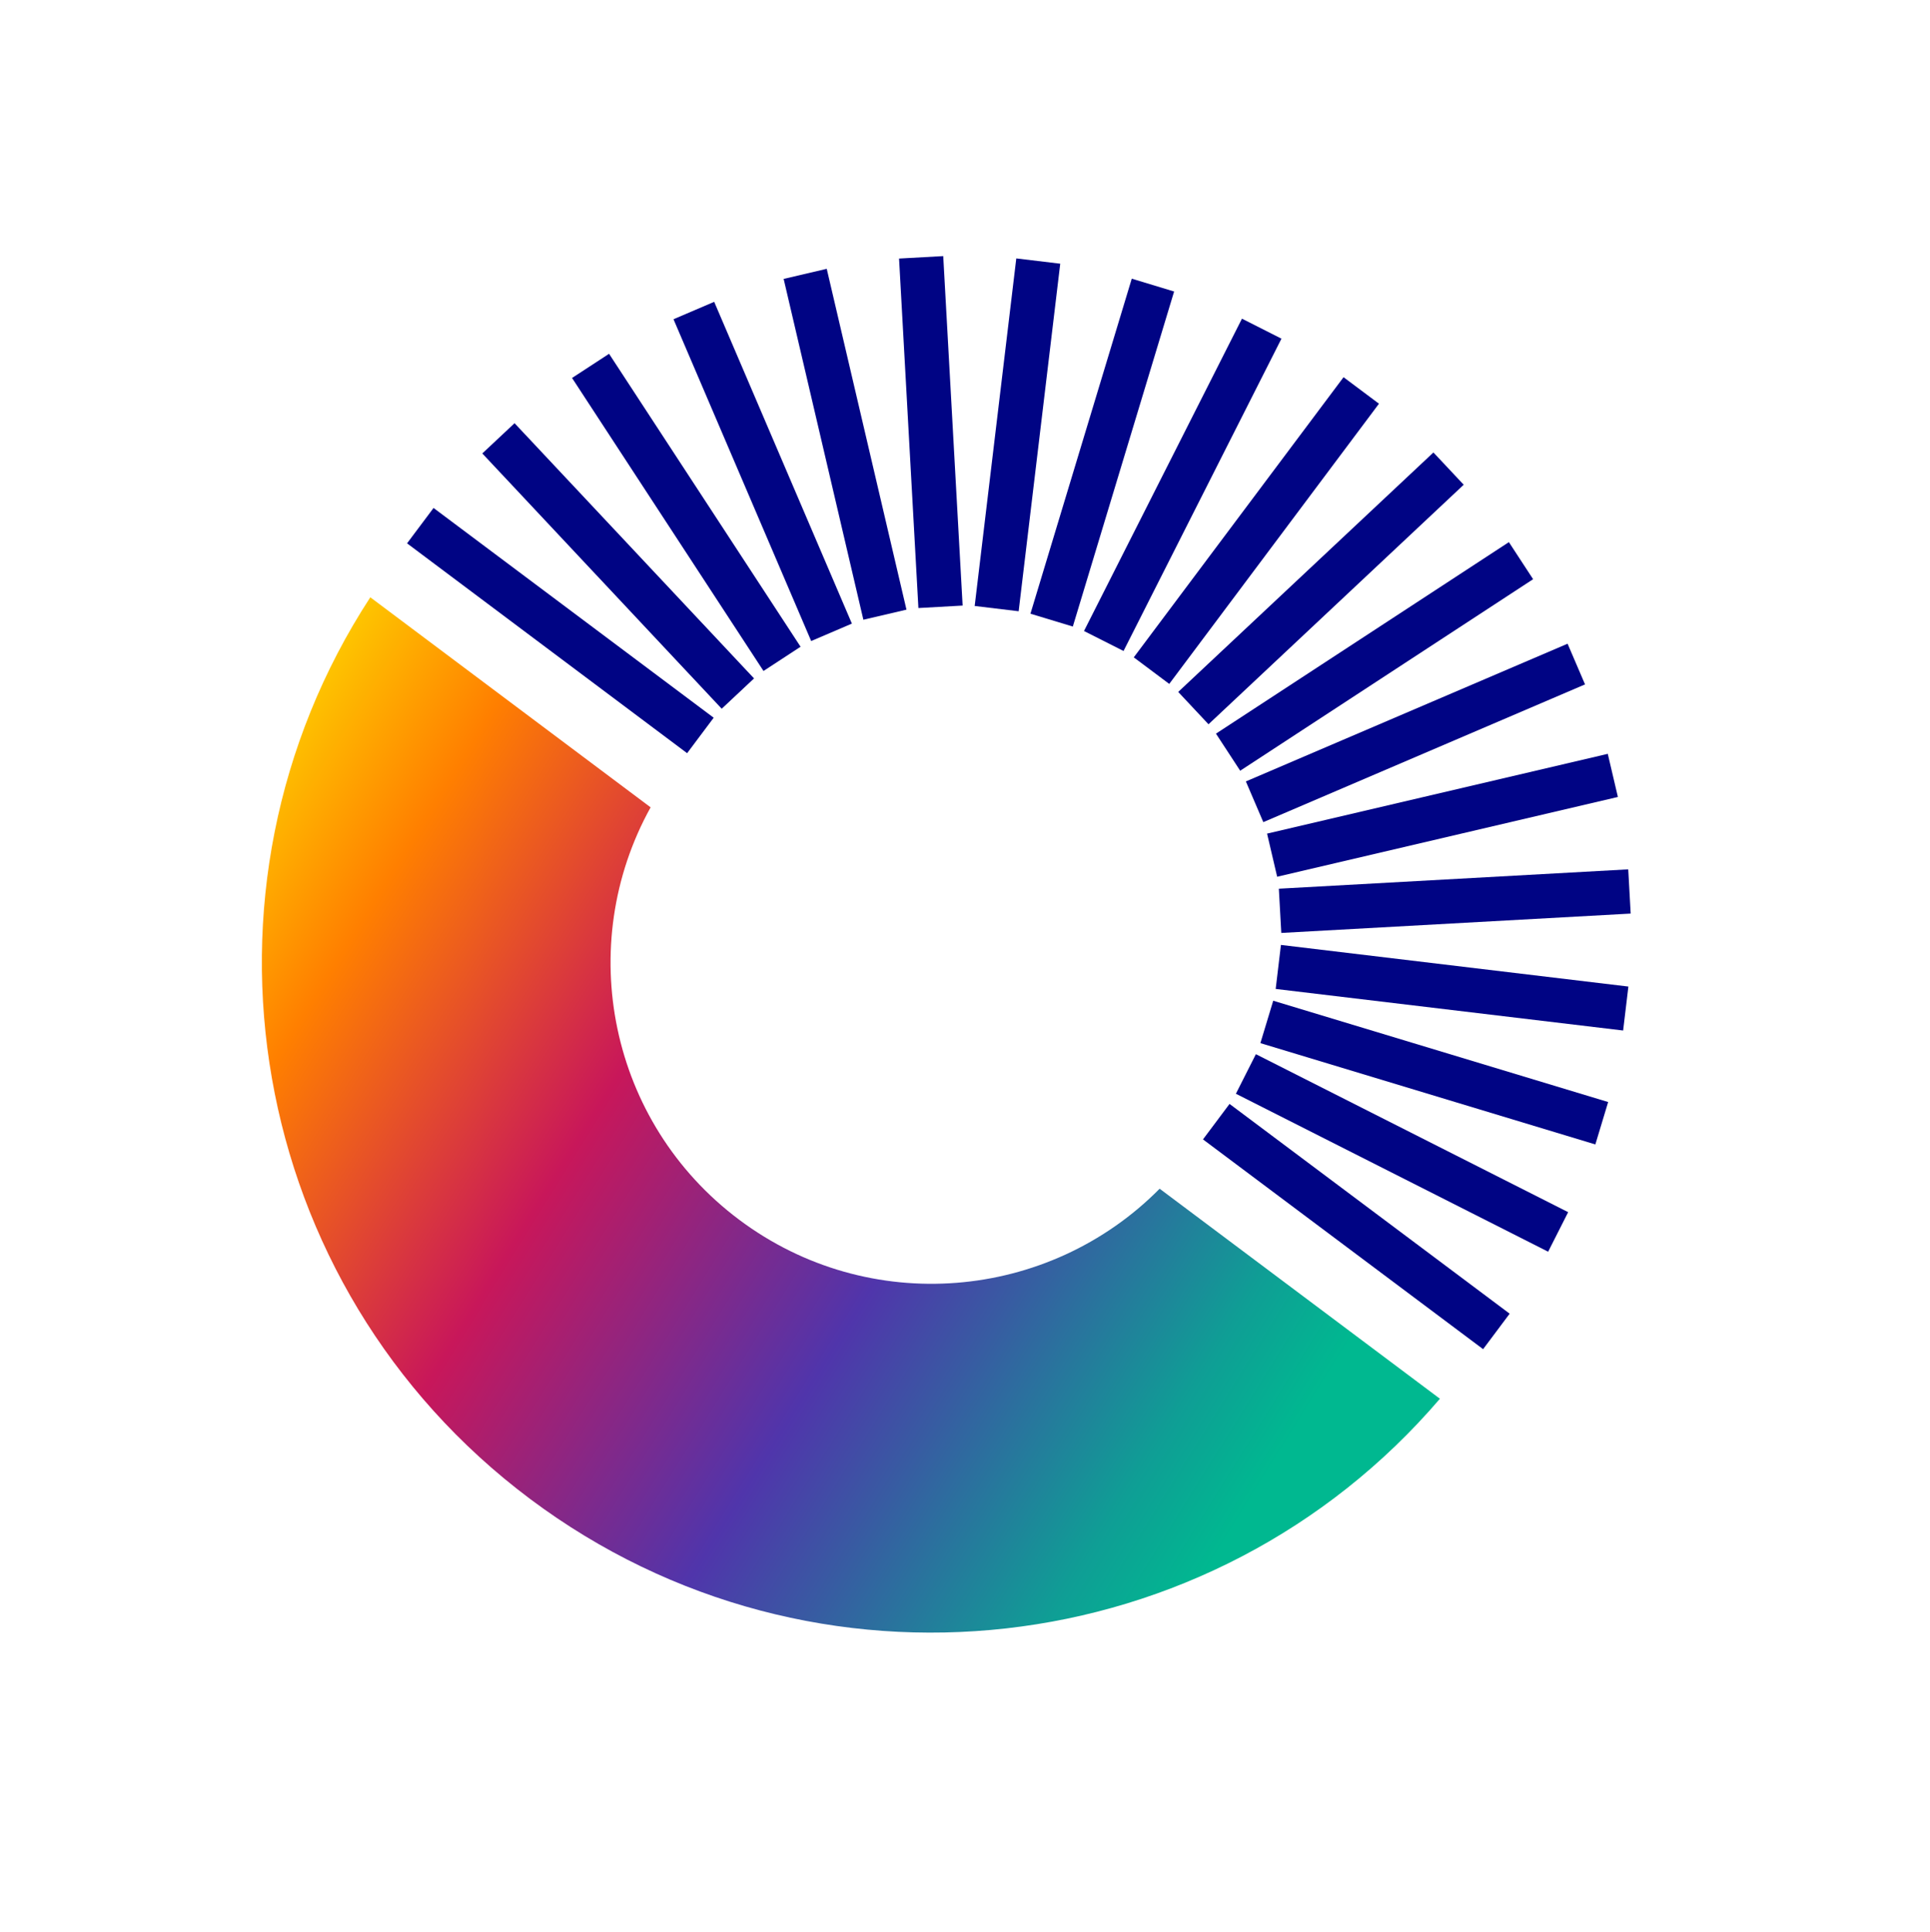 <svg xmlns="http://www.w3.org/2000/svg" xmlns:xlink="http://www.w3.org/1999/xlink" id="Layer_1" data-name="Layer 1" viewBox="100 120 858.57 859.12">
  <defs>
    <style>
      .cls-1 {
        fill: none;
      }

      .cls-2 {
        fill: url(#New_Gradient_Swatch);
      }

      .cls-3 {
        clip-path: url(#clippath);
      }

      .cls-4 {
        fill: #000484;
      }
    </style>
    <clipPath id="clippath">
      <path class="cls-1" d="m389.44,479.05c-34.06,61.43-18.45,140.1,39.36,183.41,57.79,43.29,137.69,36.17,187.07-13.78l124.69,93.41c-101.27,118.29-278.36,139.24-404.78,44.54-126.42-94.7-156.1-270.54-71.05-400.98l124.7,93.42Z"/>
    </clipPath>
    <linearGradient id="New_Gradient_Swatch" data-name="New Gradient Swatch" x1="191.72" y1="446.61" x2="705.44" y2="765.75" gradientTransform="translate(-289.96 454.18) rotate(-41.32)" gradientUnits="userSpaceOnUse">
      <stop offset="0" stop-color="#fee000"/>
      <stop offset=".17" stop-color="#ff7f00"/>
      <stop offset=".39" stop-color="#c8175a"/>
      <stop offset=".63" stop-color="#5035ab"/>
      <stop offset=".72" stop-color="#385ba2"/>
      <stop offset=".87" stop-color="#0f9e95"/>
      <stop offset=".95" stop-color="#00b890"/>
    </linearGradient>
  </defs>
  <g>
    <g>
      <rect class="cls-4" x="693.53" y="587.74" width="19.71" height="155.67" transform="translate(-250.98 829.7) rotate(-53.18)"/>
      <rect class="cls-4" x="713.86" y="554.99" width="19.71" height="155.67" transform="translate(-167.65 992.96) rotate(-63.17)"/>
      <polygon class="cls-4" points="660.69 583.93 666.4 565.07 815.4 610.13 809.7 628.99 660.69 583.93"/>
      <polygon class="cls-4" points="667.49 559.83 669.83 540.26 824.4 558.77 822.06 578.32 667.49 559.83"/>
      <rect class="cls-4" x="669.34" y="510.91" width="155.67" height="19.7" transform="translate(-27.67 42.14) rotate(-3.17)"/>
      <polygon class="cls-4" points="668.15 509.93 663.66 490.75 815.23 455.27 819.73 474.45 668.15 509.93"/>
      <polygon class="cls-4" points="661.99 485.65 654.23 467.54 797.35 406.29 805.11 424.39 661.99 485.65"/>
      <rect class="cls-4" x="633.63" y="402.13" width="155.68" height="19.7" transform="translate(-109.47 456.36) rotate(-33.17)"/>
      <polygon class="cls-4" points="637.61 442.12 624.13 427.74 737.67 321.24 751.14 335.59 637.61 442.12"/>
      <polygon class="cls-4" points="620.14 424.17 604.36 412.36 697.68 287.76 713.44 299.55 620.14 424.17"/>
      <polygon class="cls-4" points="599.81 409.53 582.22 400.64 652.49 261.73 670.06 270.62 599.81 409.53"/>
      <polygon class="cls-4" points="577.25 398.66 558.4 392.95 603.47 243.94 622.31 249.65 577.25 398.66"/>
      <polygon class="cls-4" points="553.15 391.86 533.59 389.51 552.1 234.93 571.65 237.28 553.15 391.86"/>
      <polygon class="cls-4" points="528.23 389.33 508.56 390.43 499.95 234.99 519.6 233.9 528.23 389.33"/>
      <rect class="cls-4" x="466.07" y="239.8" width="19.69" height="155.68" transform="translate(-59.84 116.74) rotate(-13.17)"/>
      <polygon class="cls-4" points="478.97 397.35 460.86 405.1 399.61 261.98 417.71 254.24 478.97 397.35"/>
      <polygon class="cls-4" points="456.14 407.64 439.65 418.42 354.48 288.1 370.95 277.35 456.14 407.64"/>
      <polygon class="cls-4" points="435.44 421.73 421.06 435.21 314.56 321.67 328.91 308.22 435.44 421.73"/>
      <polygon class="cls-4" points="417.49 439.21 405.67 454.98 281.08 361.65 292.87 345.92 417.49 439.21"/>
    </g>
    <g class="cls-3">
      <rect class="cls-2" x="154.55" y="305.86" width="605.57" height="611.53" transform="translate(517.64 -149.69) rotate(41.32)"/>
    </g>
  </g>
</svg>
